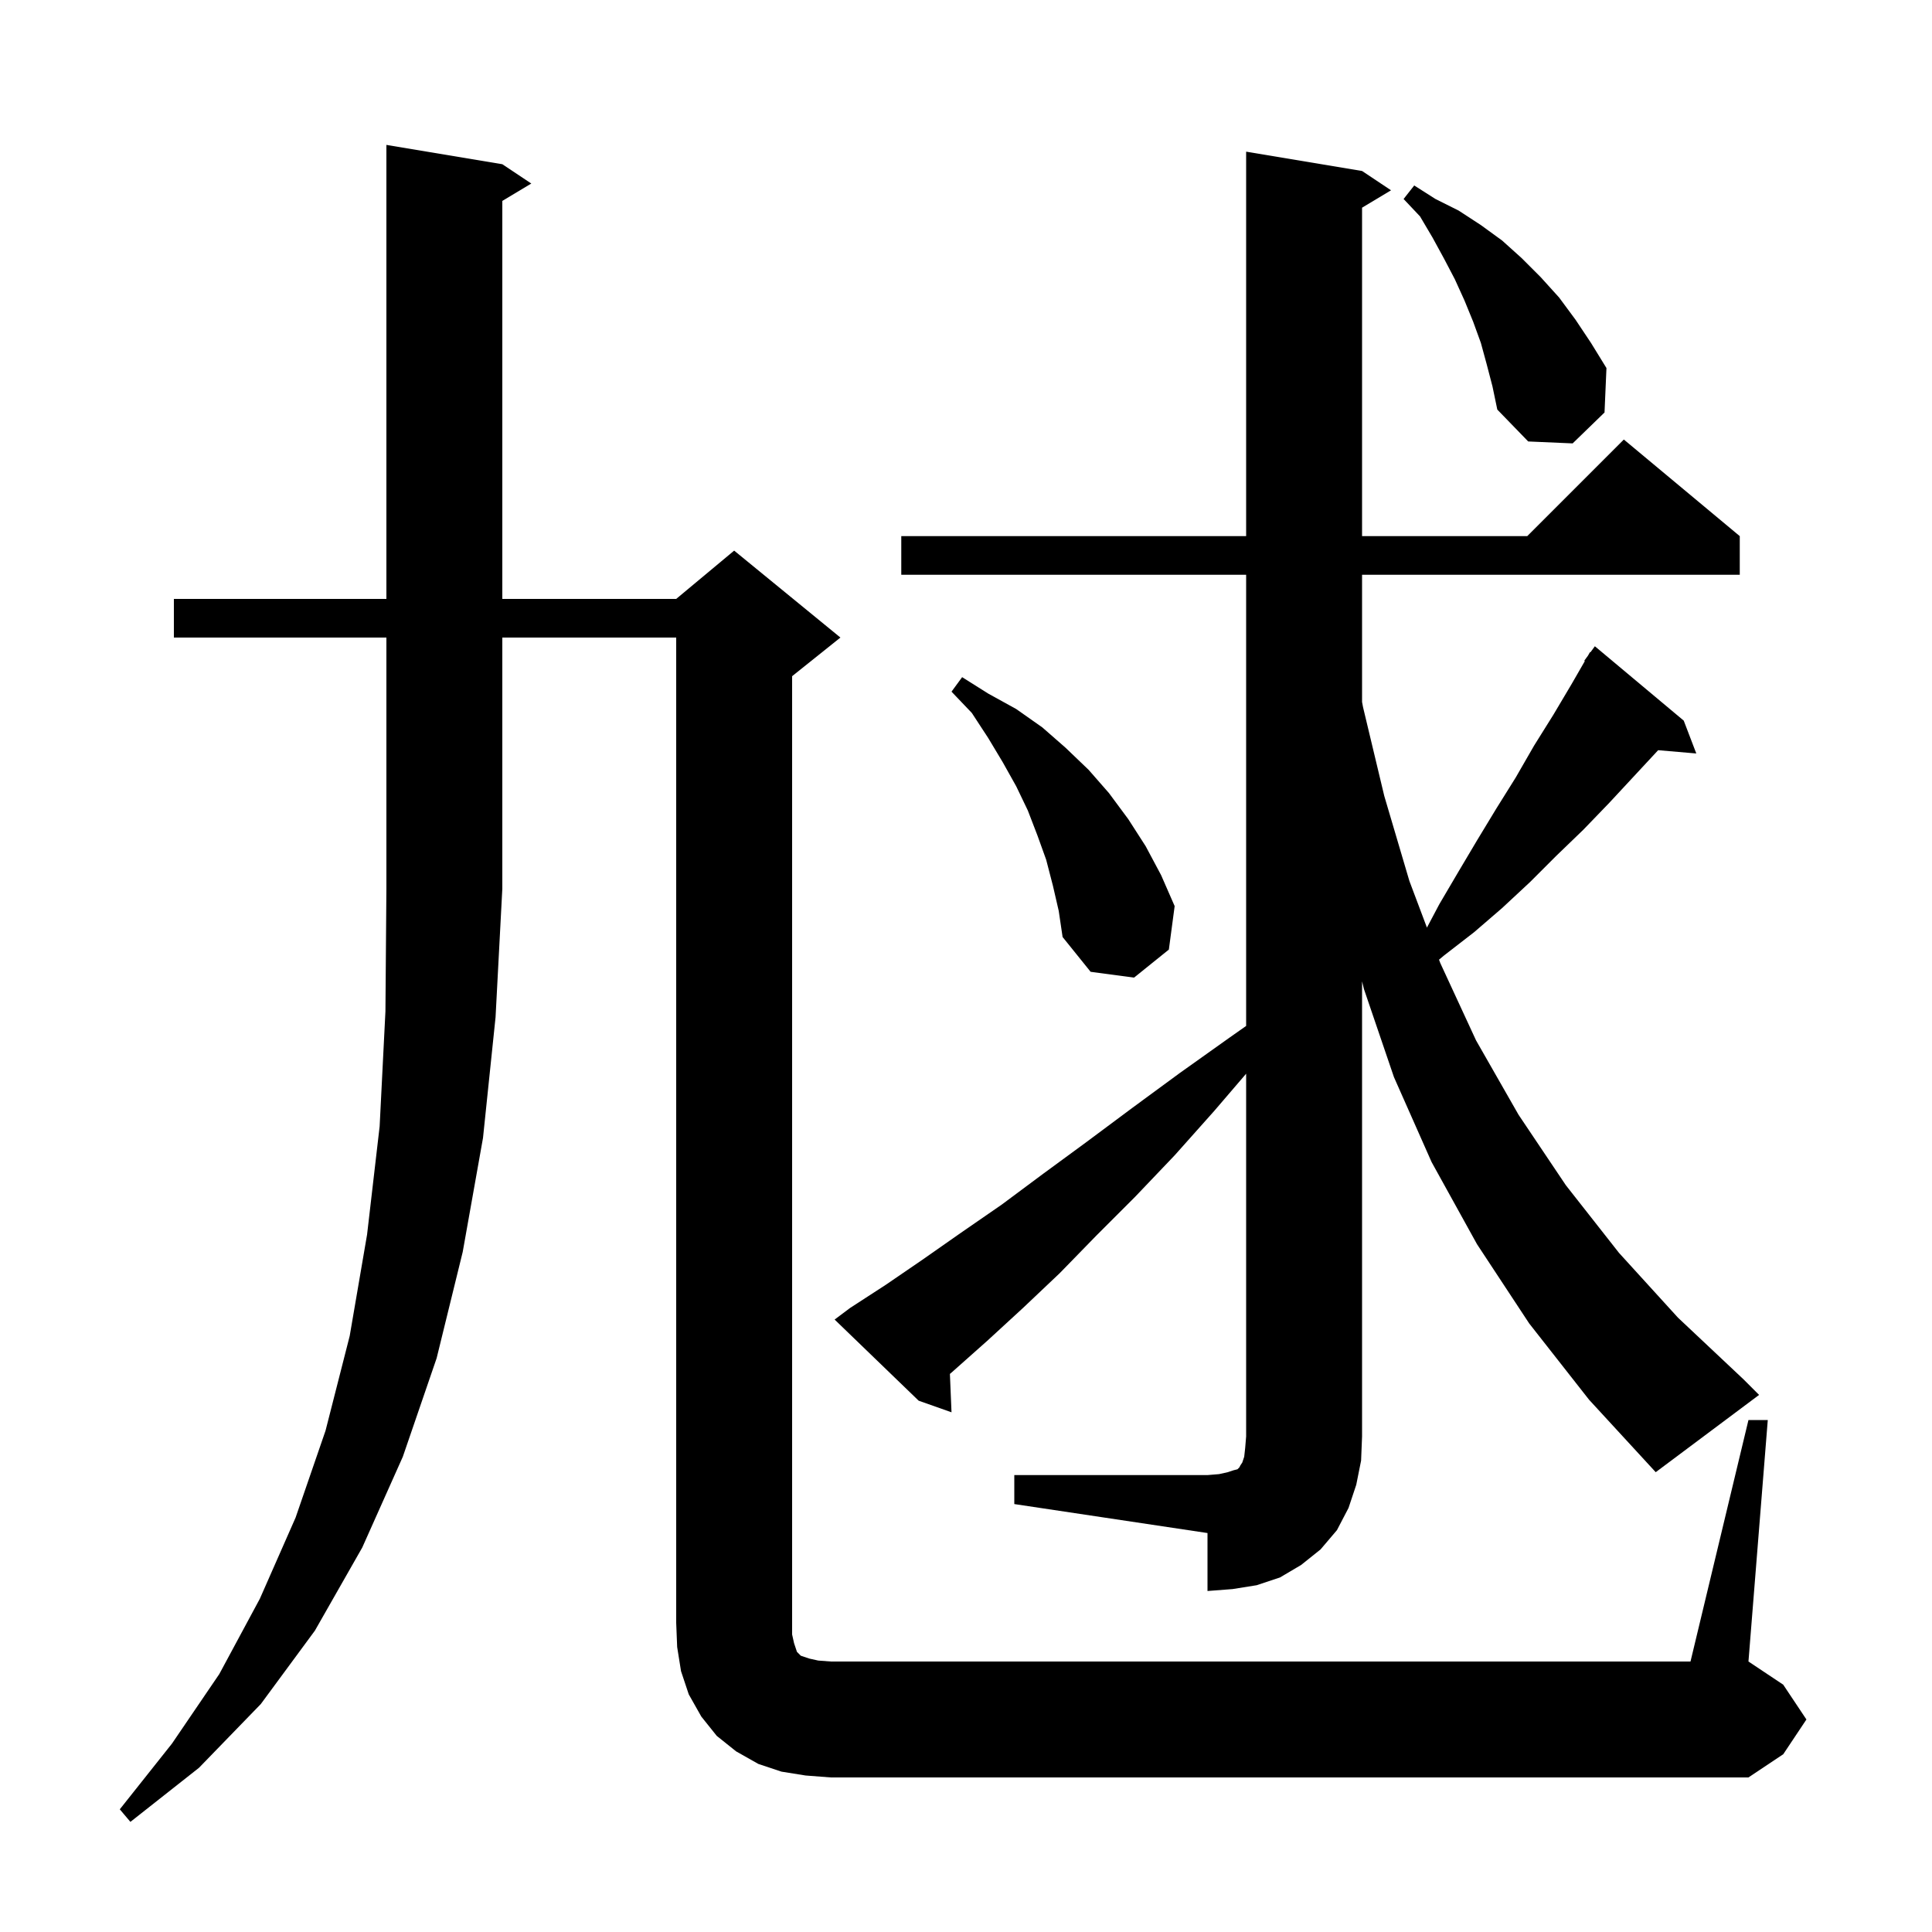 <svg xmlns="http://www.w3.org/2000/svg" xmlns:xlink="http://www.w3.org/1999/xlink" version="1.1" baseProfile="full" viewBox="0 0 200 200" width="200" height="200"><g fill="currentColor"><path d="M 18.0 66.0 L 18.0 62.0 L 40.0 62.0 L 40.0 15.0 L 52.0 17.0 L 55.0 19.0 L 52.0 20.8 L 52.0 62.0 L 70.0 62.0 L 76.0 57.0 L 87.0 66.0 L 82.0 70.0 L 82.0 169.2 L 82.2 170.1 L 82.5 171.0 L 82.9 171.4 L 83.8 171.7 L 84.7 171.9 L 86.0 172.0 L 175.0 172.0 L 181.0 147.0 L 183.0 147.0 L 181.0 172.0 L 184.6 174.4 L 187.0 178.0 L 184.6 181.6 L 181.0 184.0 L 86.0 184.0 L 83.4 183.8 L 80.9 183.4 L 78.5 182.6 L 76.2 181.3 L 74.2 179.7 L 72.6 177.7 L 71.3 175.4 L 70.5 173.0 L 70.1 170.5 L 70.0 168.0 L 70.0 66.0 L 52.0 66.0 L 52.0 92.0 L 51.3 105.3 L 50.0 117.8 L 47.9 129.6 L 45.2 140.6 L 41.7 150.8 L 37.5 160.2 L 32.6 168.8 L 27.0 176.4 L 20.6 183.0 L 13.5 188.6 L 12.4 187.3 L 17.8 180.5 L 22.7 173.3 L 26.9 165.5 L 30.6 157.1 L 33.7 148.1 L 36.2 138.3 L 38.0 127.8 L 39.3 116.6 L 39.9 104.7 L 40.0 92.0 L 40.0 66.0 Z M 105.0 152.7 L 125.0 152.7 L 126.2 152.6 L 127.1 152.4 L 127.7 152.2 L 128.1 152.1 L 128.3 151.9 L 128.4 151.7 L 128.6 151.4 L 128.8 150.8 L 128.9 149.9 L 129.0 148.7 L 129.0 111.15 L 125.7 115.0 L 121.6 119.6 L 117.5 123.9 L 113.5 127.9 L 109.7 131.8 L 105.9 135.4 L 102.2 138.8 L 98.6 142.0 L 98.334 142.228 L 98.5 146.2 L 95.1 145.0 L 86.4 136.6 L 88.0 135.4 L 91.7 133.0 L 95.5 130.4 L 99.5 127.6 L 103.7 124.7 L 108.0 121.5 L 112.5 118.2 L 117.2 114.7 L 122.1 111.1 L 127.3 107.4 L 129.0 106.204 L 129.0 59.5 L 93.3 59.5 L 93.3 55.5 L 129.0 55.5 L 129.0 15.7 L 141.0 17.7 L 144.0 19.7 L 141.0 21.5 L 141.0 55.5 L 158.1 55.5 L 168.1 45.5 L 180.1 55.5 L 180.1 59.5 L 141.0 59.5 L 141.0 72.667 L 141.1 73.2 L 143.3 82.4 L 145.9 91.2 L 147.716 96.025 L 149.0 93.6 L 151.0 90.2 L 152.9 87.0 L 154.9 83.7 L 156.9 80.5 L 158.8 77.2 L 160.8 74.0 L 162.7 70.8 L 164.061 68.437 L 164.0 68.4 L 164.381 67.881 L 164.6 67.5 L 164.639 67.529 L 165.1 66.9 L 174.3 74.6 L 175.6 78.0 L 171.652 77.66 L 166.6 83.1 L 163.9 85.9 L 161.1 88.6 L 158.4 91.3 L 155.5 94.0 L 152.6 96.5 L 149.5 98.9 L 148.966 99.345 L 149.1 99.7 L 152.8 107.7 L 157.2 115.4 L 162.1 122.7 L 167.6 129.7 L 173.7 136.4 L 180.5 142.8 L 182.1 144.4 L 171.4 152.4 L 164.5 144.9 L 158.3 137.0 L 152.9 128.8 L 148.2 120.3 L 144.3 111.5 L 141.2 102.4 L 141.0 101.591 L 141.0 148.7 L 140.9 151.2 L 140.4 153.7 L 139.6 156.1 L 138.4 158.4 L 136.7 160.4 L 134.7 162.0 L 132.5 163.3 L 130.1 164.1 L 127.6 164.5 L 125.0 164.7 L 125.0 158.7 L 105.0 155.7 Z M 109.0 91.7 L 108.3 89.0 L 107.4 86.5 L 106.4 83.9 L 105.2 81.4 L 103.8 78.9 L 102.3 76.4 L 100.6 73.8 L 98.5 71.6 L 99.6 70.1 L 102.3 71.8 L 105.2 73.4 L 107.9 75.3 L 110.3 77.4 L 112.7 79.7 L 114.8 82.1 L 116.8 84.8 L 118.6 87.6 L 120.2 90.6 L 121.6 93.8 L 121.0 98.3 L 117.4 101.2 L 112.9 100.6 L 110.0 97.0 L 109.6 94.3 Z M 153.9 37.7 L 153.3 35.5 L 152.5 33.3 L 151.6 31.1 L 150.6 28.9 L 149.5 26.8 L 148.3 24.6 L 147.0 22.4 L 145.3 20.6 L 146.4 19.2 L 148.6 20.6 L 151.0 21.8 L 153.3 23.3 L 155.5 24.9 L 157.5 26.7 L 159.5 28.7 L 161.4 30.8 L 163.1 33.1 L 164.7 35.5 L 166.3 38.1 L 166.1 42.7 L 162.8 45.9 L 158.2 45.7 L 155.0 42.4 L 154.5 40.0 Z "/></g></svg>